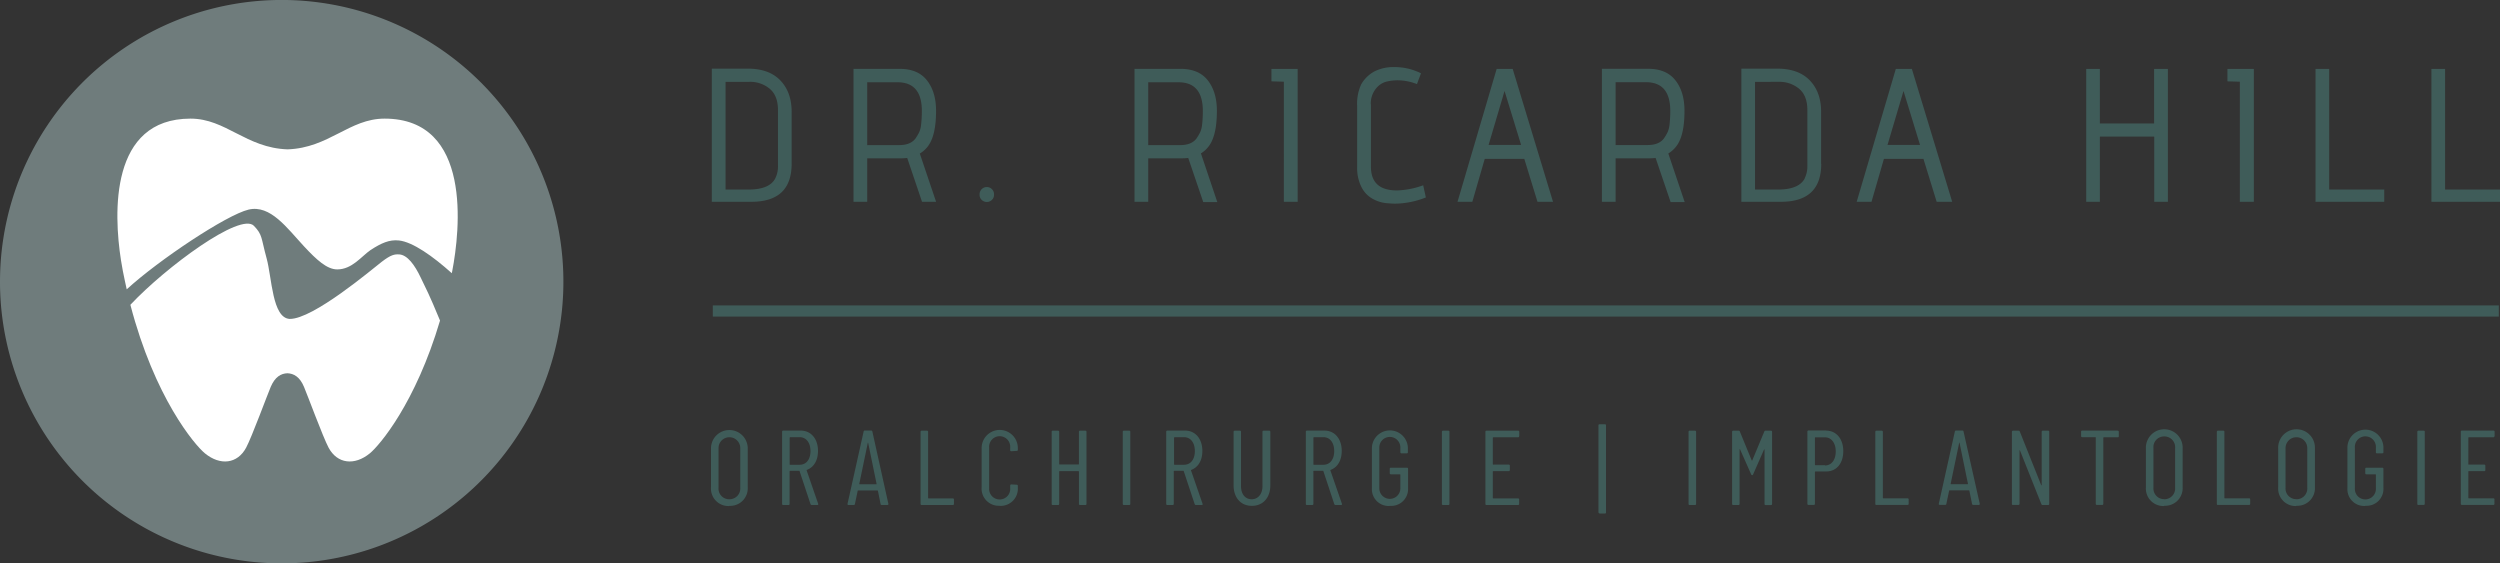 <svg id="Ebene_1" data-name="Ebene 1" xmlns="http://www.w3.org/2000/svg" viewBox="0 0 805.29 181.47"><rect x="0" y="0" width="805.29" height="181.47" fill="#333333" stroke="none"/><defs><style>.cls-1{fill:none;stroke:#3f5c59;stroke-width:3.6px;}.cls-2{fill:#6f7c7c;}.cls-3{fill:#fff;}.cls-4{fill:#3f5c59;}</style></defs><title>dr-hill-mainz-logo</title><line class="cls-1" x1="229.61" y1="100.18" x2="804.9" y2="100.18"/><path class="cls-2" d="M187.73,591.47A90.74,90.74,0,1,0,97,500.73a90.73,90.73,0,0,0,90.73,90.74Z" transform="translate(-97 -410)"/><path class="cls-3" d="M242.67,497.33c2.54-13.16,6.5-49.12-21.79-49.12-11.39,0-17.9,9.45-31.25,9.9-13.36-.45-19.87-9.9-31.26-9.9-26,0-24.76,30.44-22.41,45.56.21,1.31.42,2.51.62,3.56.43,2.2.83,4,1.24,5.87,10.35-9.5,32.19-24,39.24-25.68s12.44,6,17.85,11.81c4.11,4.42,7.43,7.45,10.72,7.45,4.77,0,7.75-4.18,10.76-6.26,3.42-2.21,6-3.38,9.05-3.07,4.49.45,11,5.09,17.09,10.55.05-.22.1-.44.14-.67ZM139,508.18c7.79,29.88,20.67,45.1,24,47.84,4.95,4.06,10.51,3.4,13.3-1.85,1.83-3.44,6.82-17,7.91-19.56,1.38-3.22,3.28-4.3,5.36-4.38,2.08.08,4,1.16,5.35,4.38,1.09,2.55,6.09,16.12,7.91,19.56,2.79,5.25,8.36,5.91,13.31,1.85,3.15-2.58,14.75-16.22,22.6-42.76-3.69-8.93-4.37-9.95-6.24-13.89s-4.27-7.33-7-7.43c-1.44-.05-2.56.1-5.55,2.4s-22.12,18.54-29.67,18.39c-5.61-.36-5.68-13.29-7.4-19.52-1.84-6.71-1.27-7.53-4.08-10.46-4.31-4.5-28.38,13.27-39.8,25.43Z" transform="translate(-97 -410)"/><path class="cls-4" d="M331.91,572.94a5.66,5.66,0,0,0,5.95-6V554.44a5.92,5.92,0,1,0-11.84,0V567a5.63,5.63,0,0,0,5.89,6Zm0-2.12a3.43,3.43,0,0,1-3.46-3.72V554.34a3.5,3.5,0,1,1,7,0V567.1a3.47,3.47,0,0,1-3.52,3.72Zm26.59,1.85h1.78c.24,0,.34-.14.27-.38l-3.72-10.77c0-.1,0-.14.1-.17,2.19-.82,3.56-3,3.56-6.09,0-3.93-2.26-6.56-5.58-6.56h-5.64a.32.32,0,0,0-.34.34v23.29a.32.32,0,0,0,.34.34H351a.32.32,0,0,0,.34-.34V561.79a.15.15,0,0,1,.14-.13h2.94c.07,0,.1,0,.14.1l3.52,10.64a.44.44,0,0,0,.41.27Zm-7-21.85h3.08c2.08,0,3.49,1.74,3.49,4.48s-1.41,4.41-3.49,4.41h-3.08a.15.15,0,0,1-.14-.14V551a.15.15,0,0,1,.14-.13Zm29.57,21.85h1.78a.3.3,0,0,0,.31-.38L378,549a.35.35,0,0,0-.38-.31h-2.05a.35.35,0,0,0-.38.31L370,572.29a.3.3,0,0,0,.31.38H372a.35.35,0,0,0,.38-.31l.89-4.24c0-.07.1-.13.17-.13h6.19c.07,0,.17.06.17.13l.85,4.24a.35.35,0,0,0,.38.31Zm-7.28-6.81,2.73-13.16c0-.14.11-.14.14,0l2.7,13.16c0,.07,0,.14-.1.14h-5.37c-.07,0-.1-.07-.1-.14Zm20.09,6.81h10.06a.33.33,0,0,0,.34-.34v-1.44a.33.33,0,0,0-.34-.34H396.1a.15.15,0,0,1-.14-.14V549.07a.33.33,0,0,0-.34-.34h-1.75a.33.33,0,0,0-.34.34v23.26a.33.33,0,0,0,.34.34Zm25.13.27a5.53,5.53,0,0,0,5.85-5.91v-.55a.33.33,0,0,0-.34-.34l-1.78-.1a.32.32,0,0,0-.34.34v.85a3.4,3.4,0,1,1-6.78,0V554.17a3.4,3.4,0,1,1,6.78,0V555a.32.32,0,0,0,.34.35l1.78-.11a.32.32,0,0,0,.34-.34v-.58a5.83,5.83,0,1,0-11.66,0V567a5.51,5.51,0,0,0,5.81,5.91Zm25.53-23.87v10.4a.14.14,0,0,1-.13.14h-6.09a.15.15,0,0,1-.14-.14v-10.4a.32.32,0,0,0-.34-.34h-1.74a.32.32,0,0,0-.34.34v23.26a.32.32,0,0,0,.34.34h1.74a.32.32,0,0,0,.34-.34V561.9a.15.15,0,0,1,.14-.14h6.09a.14.14,0,0,1,.13.14v10.43a.33.33,0,0,0,.35.34h1.74a.32.32,0,0,0,.34-.34V549.07a.32.32,0,0,0-.34-.34h-1.74a.33.33,0,0,0-.35.34ZM459,572.67h1.75a.33.33,0,0,0,.34-.34V549.07a.33.33,0,0,0-.34-.34H459a.33.33,0,0,0-.34.34v23.26a.33.33,0,0,0,.34.34Zm23.32,0h1.78c.24,0,.34-.14.27-.38l-3.73-10.77c0-.1,0-.14.1-.17,2.19-.82,3.56-3,3.56-6.09,0-3.93-2.26-6.56-5.57-6.56H473a.32.32,0,0,0-.34.34v23.29a.33.33,0,0,0,.34.34h1.75a.33.33,0,0,0,.34-.34V561.79a.15.15,0,0,1,.14-.13h2.94c.07,0,.1,0,.13.1l3.53,10.64a.44.44,0,0,0,.41.27Zm-7-21.85h3.07c2.09,0,3.49,1.74,3.49,4.48s-1.4,4.41-3.49,4.41h-3.07a.15.15,0,0,1-.14-.14V551a.15.15,0,0,1,.14-.13Zm24.95,22.12c3.56,0,5.92-2.63,5.92-6.6V549.07a.33.33,0,0,0-.34-.34H504a.33.33,0,0,0-.34.34v17.55c0,2.49-1.4,4.2-3.49,4.2s-3.42-1.71-3.42-4.2V549.07a.33.33,0,0,0-.34-.34H494.7a.33.33,0,0,0-.34.34v17.27c0,4,2.36,6.6,5.85,6.6Zm26.94-.27h1.78c.24,0,.34-.14.27-.38l-3.73-10.77c0-.1,0-.14.1-.17,2.19-.82,3.56-3,3.56-6.09,0-3.93-2.26-6.56-5.57-6.56h-5.65a.32.32,0,0,0-.34.34v23.29a.33.33,0,0,0,.34.34h1.75a.33.33,0,0,0,.34-.34V561.79a.15.15,0,0,1,.14-.13h2.94c.07,0,.1,0,.14.1l3.52,10.64a.44.44,0,0,0,.41.27Zm-7-21.85h3.08c2.08,0,3.48,1.74,3.48,4.48s-1.4,4.41-3.48,4.41h-3.08a.15.15,0,0,1-.14-.14V551a.15.15,0,0,1,.14-.13Zm24.54,22.12a5.42,5.42,0,0,0,5.81-5.71V561a.32.32,0,0,0-.34-.34H545a.32.32,0,0,0-.34.34v1.44a.32.32,0,0,0,.34.34h2.94a.15.15,0,0,1,.14.14v4.38a3.39,3.39,0,1,1-6.78,0V554.13a3.39,3.39,0,1,1,6.78,0v1.54a.32.32,0,0,0,.34.35h1.74a.32.32,0,0,0,.34-.35V554.2a5.8,5.8,0,0,0-11.59,0v13.06a5.4,5.4,0,0,0,5.78,5.71Zm17.05-.27h1.75a.33.33,0,0,0,.34-.34V549.07a.33.33,0,0,0-.34-.34h-1.75a.33.33,0,0,0-.34.34v23.26a.33.33,0,0,0,.34.34Zm24.58-22.16v-1.44a.32.32,0,0,0-.34-.34H575.81a.33.33,0,0,0-.34.34v23.26a.33.33,0,0,0,.34.34H586a.32.32,0,0,0,.34-.34v-1.44a.32.32,0,0,0-.34-.34H578a.15.15,0,0,1-.14-.14V561.9a.15.15,0,0,1,.14-.14h5a.33.33,0,0,0,.34-.34V560a.32.32,0,0,0-.34-.34h-5a.15.15,0,0,1-.14-.14V551a.15.15,0,0,1,.14-.14H586a.32.32,0,0,0,.34-.34Zm25.86,24.9h1.74a.32.32,0,0,0,.34-.35V547a.32.32,0,0,0-.34-.34h-1.74a.33.33,0,0,0-.35.34v28a.33.33,0,0,0,.35.35Zm29.06-2.74H643a.33.33,0,0,0,.34-.34V549.07a.33.33,0,0,0-.34-.34h-1.75a.33.33,0,0,0-.34.34v23.26a.33.33,0,0,0,.34.34Zm14,0H657a.33.33,0,0,0,.35-.34V554.78c0-.13.13-.13.17,0l3.55,8a.36.36,0,0,0,.34.27c.14,0,.24-.07.31-.27l3.49-7.94c0-.1.17-.1.17,0v17.51a.33.33,0,0,0,.34.34h1.75a.33.33,0,0,0,.34-.34V549.07a.33.33,0,0,0-.34-.34h-1.78a.37.37,0,0,0-.38.27l-3.86,9.27a.11.11,0,0,1-.21,0L657.43,549a.35.35,0,0,0-.37-.27h-1.78a.32.32,0,0,0-.34.34v23.26a.32.32,0,0,0,.34.34Zm29.88-24h-5.64a.32.32,0,0,0-.35.34v23.29a.33.33,0,0,0,.35.34h1.74a.33.33,0,0,0,.34-.34V562a.15.15,0,0,1,.14-.14h3.52c3.28,0,5.47-2.6,5.47-6.53s-2.22-6.63-5.57-6.63Zm-.31,11.18h-3.11a.15.15,0,0,1-.14-.14V551a.15.15,0,0,1,.14-.13h3.11c2,0,3.45,1.78,3.45,4.55s-1.4,4.51-3.45,4.51Zm16.54,12.79h10.06a.33.33,0,0,0,.34-.34v-1.44a.33.33,0,0,0-.34-.34h-7.84a.15.15,0,0,1-.13-.14V549.07a.33.33,0,0,0-.34-.34h-1.75a.33.33,0,0,0-.34.34v23.26a.33.33,0,0,0,.34.34Zm31.21,0h1.78a.3.3,0,0,0,.31-.38L729.49,549a.34.34,0,0,0-.37-.31h-2.06a.34.34,0,0,0-.37.31l-5.17,23.25a.3.3,0,0,0,.31.38h1.74a.34.34,0,0,0,.38-.31l.89-4.24c0-.07.1-.13.17-.13h6.19c.07,0,.17.06.17.13l.86,4.24a.34.34,0,0,0,.37.31Zm-7.28-6.81,2.74-13.16c0-.14.1-.14.13,0l2.7,13.16c0,.07,0,.14-.1.14h-5.37c-.07,0-.1-.07-.1-.14Zm20.1,6.81h1.74a.32.32,0,0,0,.34-.34l0-17.14c0-.13.14-.17.17,0l6.87,17.24a.37.37,0,0,0,.38.27h1.81a.32.32,0,0,0,.34-.34V549.07a.32.32,0,0,0-.34-.34H755a.33.33,0,0,0-.34.34v17.17c0,.14-.14.14-.17,0L747.61,549a.37.37,0,0,0-.38-.27h-1.81a.33.33,0,0,0-.35.34v23.26a.33.33,0,0,0,.35.34Zm33.74-23.94H767.7a.33.33,0,0,0-.34.34v1.44a.33.33,0,0,0,.34.34h4.24a.15.15,0,0,1,.14.14v21.34a.33.33,0,0,0,.34.34h1.75a.33.33,0,0,0,.34-.34V551a.15.15,0,0,1,.14-.14h4.51a.32.32,0,0,0,.34-.34v-1.44a.32.32,0,0,0-.34-.34Zm14.93,24.21a5.66,5.66,0,0,0,5.95-6V554.44a5.92,5.92,0,1,0-11.83,0V567a5.63,5.63,0,0,0,5.88,6Zm0-2.12a3.43,3.43,0,0,1-3.45-3.72V554.34a3.44,3.44,0,0,1,3.45-3.76,3.48,3.48,0,0,1,3.53,3.76V567.1a3.47,3.47,0,0,1-3.53,3.72Zm17.37,1.85h10a.32.32,0,0,0,.34-.34v-1.44a.32.32,0,0,0-.34-.34h-7.83a.15.15,0,0,1-.14-.14V549.07a.33.33,0,0,0-.34-.34h-1.74a.33.33,0,0,0-.35.34v23.26a.33.33,0,0,0,.35.34Zm25.19.27a5.66,5.66,0,0,0,6-6V554.44a5.92,5.92,0,1,0-11.83,0V567a5.62,5.62,0,0,0,5.88,6Zm0-2.12a3.44,3.44,0,0,1-3.46-3.72V554.34a3.5,3.5,0,1,1,7,0V567.1a3.46,3.46,0,0,1-3.52,3.72Zm22.25,2.12a5.43,5.43,0,0,0,5.82-5.71V561a.33.33,0,0,0-.35-.34h-5.16a.32.32,0,0,0-.34.34v1.44a.32.32,0,0,0,.34.34h2.94a.15.15,0,0,1,.14.14v4.38a3.39,3.39,0,1,1-6.77,0V554.13a3.39,3.39,0,1,1,6.77,0v1.54a.32.32,0,0,0,.34.35h1.74a.33.33,0,0,0,.35-.35V554.2a5.8,5.8,0,0,0-11.6,0v13.06a5.4,5.4,0,0,0,5.78,5.71Zm17.05-.27h1.75a.33.33,0,0,0,.34-.34V549.07a.33.33,0,0,0-.34-.34H876a.33.33,0,0,0-.34.34v23.26a.33.33,0,0,0,.34.34Zm24.58-22.16v-1.44a.32.32,0,0,0-.34-.34H890a.33.33,0,0,0-.34.34v23.26a.33.33,0,0,0,.34.34h10.16a.32.32,0,0,0,.34-.34v-1.44a.32.32,0,0,0-.34-.34h-7.93a.15.15,0,0,1-.14-.14V561.9a.15.15,0,0,1,.14-.14h5a.33.33,0,0,0,.34-.34V560a.32.32,0,0,0-.34-.34h-5a.15.15,0,0,1-.14-.14V551a.15.15,0,0,1,.14-.14h7.93a.32.32,0,0,0,.34-.34Z" transform="translate(-97 -410)"/><path class="cls-4" d="M352,462.8V446q0-6.3-3.64-10.1t-10.55-3.79H326.28V475H339q13,0,13-12.24Zm-5.26,4.65q-1.89,3.62-8.69,3.61h-7.34v-34.7h7.71a9.81,9.81,0,0,1,6.52,2.23q2.65,2.24,2.66,6.83v18a8.49,8.49,0,0,1-.86,4Zm46.57-8a9.14,9.14,0,0,0,2.88-2.75q2.32-3.44,2.33-11,0-6.06-2.91-9.79t-8.78-3.73H371.93V475h4.41V461h10.89a18.13,18.13,0,0,0,2-.12L394,475h4.53l-5.27-15.61Zm-17-22.95h9.79q7.85,0,7.84,9.24a37.92,37.92,0,0,1-.25,4.47,7.41,7.41,0,0,1-.64,2.45,16.33,16.33,0,0,1-1.19,2c-1.07,1.38-2.8,2.08-5.21,2.08H376.34v-20.2Zm40.88,36.23a2.33,2.33,0,1,0-4.65,0,2.21,2.21,0,0,0,.67,1.65,2.35,2.35,0,0,0,3.31,0,2.21,2.21,0,0,0,.67-1.65Zm66.59-13.28a9.21,9.21,0,0,0,2.87-2.75q2.32-3.44,2.33-11,0-6.06-2.91-9.79t-8.78-3.73H462.45V475h4.41V461h10.89a18.44,18.44,0,0,0,2-.12l4.83,14.2h4.53l-5.26-15.61Zm-16.95-22.95h9.79q7.83,0,7.83,9.24a38,38,0,0,1-.24,4.47,7.64,7.64,0,0,1-.65,2.45,15.12,15.12,0,0,1-1.19,2c-1.06,1.38-2.79,2.08-5.2,2.08H466.86v-20.2ZM515,432.2h-8.45v4l4,.12V475H515V432.2Zm23.56,11.44a7.61,7.61,0,0,1,1.47-4.86,6.56,6.56,0,0,1,3.21-2.39,15.19,15.19,0,0,1,4.32-.52,17.3,17.3,0,0,1,5.87,1.22l1.29-3.48a18.9,18.9,0,0,0-8.69-2,13.27,13.27,0,0,0-6.55,1.53,10.92,10.92,0,0,0-4,4,14.85,14.85,0,0,0-1.32,7v19.65a13.62,13.62,0,0,0,1.38,6.45,8.82,8.82,0,0,0,3.61,3.8,11.5,11.5,0,0,0,4.22,1.38q2,.18,3,.18a27.36,27.36,0,0,0,9.92-2l-.86-3.92a26.47,26.47,0,0,1-8.45,1.66q-8.39,0-8.38-7.65V443.64Zm45.66-11.44H579.1L566.49,475h4.77l4-13.83H588L592.25,475h5l-13-42.84Zm-7.72,24.48,5.14-17.38,5.33,17.38Zm57.9,2.75a9.36,9.36,0,0,0,2.88-2.75q2.32-3.44,2.32-11,0-6.06-2.91-9.79t-8.78-3.73H613V475h4.41V461H628.3a18.44,18.44,0,0,0,2-.12l4.83,14.2h4.53l-5.26-15.61Zm-17-22.95h9.79q7.83,0,7.83,9.24a38,38,0,0,1-.24,4.47,7.64,7.64,0,0,1-.65,2.45,15.12,15.12,0,0,1-1.19,2c-1.06,1.38-2.79,2.08-5.2,2.08H617.41v-20.2Zm66.21,26.32V446q0-6.3-3.64-10.1t-10.55-3.79H657.92V475h12.73q13,0,13-12.24Zm-5.26,4.65q-1.89,3.62-8.69,3.61h-7.34v-34.7H670a9.81,9.81,0,0,1,6.52,2.23q2.66,2.24,2.66,6.83v18a8.49,8.49,0,0,1-.86,4Zm34.4-35.25h-5.08L695.07,475h4.77l4-13.83h12.73L720.83,475h5l-13-42.84ZM705,456.68l5.15-17.38,5.32,17.38Zm90.27-24.48h-4.4v17.56H773.4V432.2H769V475h4.4v-21h17.51v21h4.4V432.2Zm27.67,0h-8.45v4l4,.12V475H823V432.2Zm42,38.86H847.27V432.2h-4.4V475H865v-4Zm37.33,0H884.6V432.2h-4.4V475h22.09v-4Z" transform="translate(-97 -410)"/></svg>